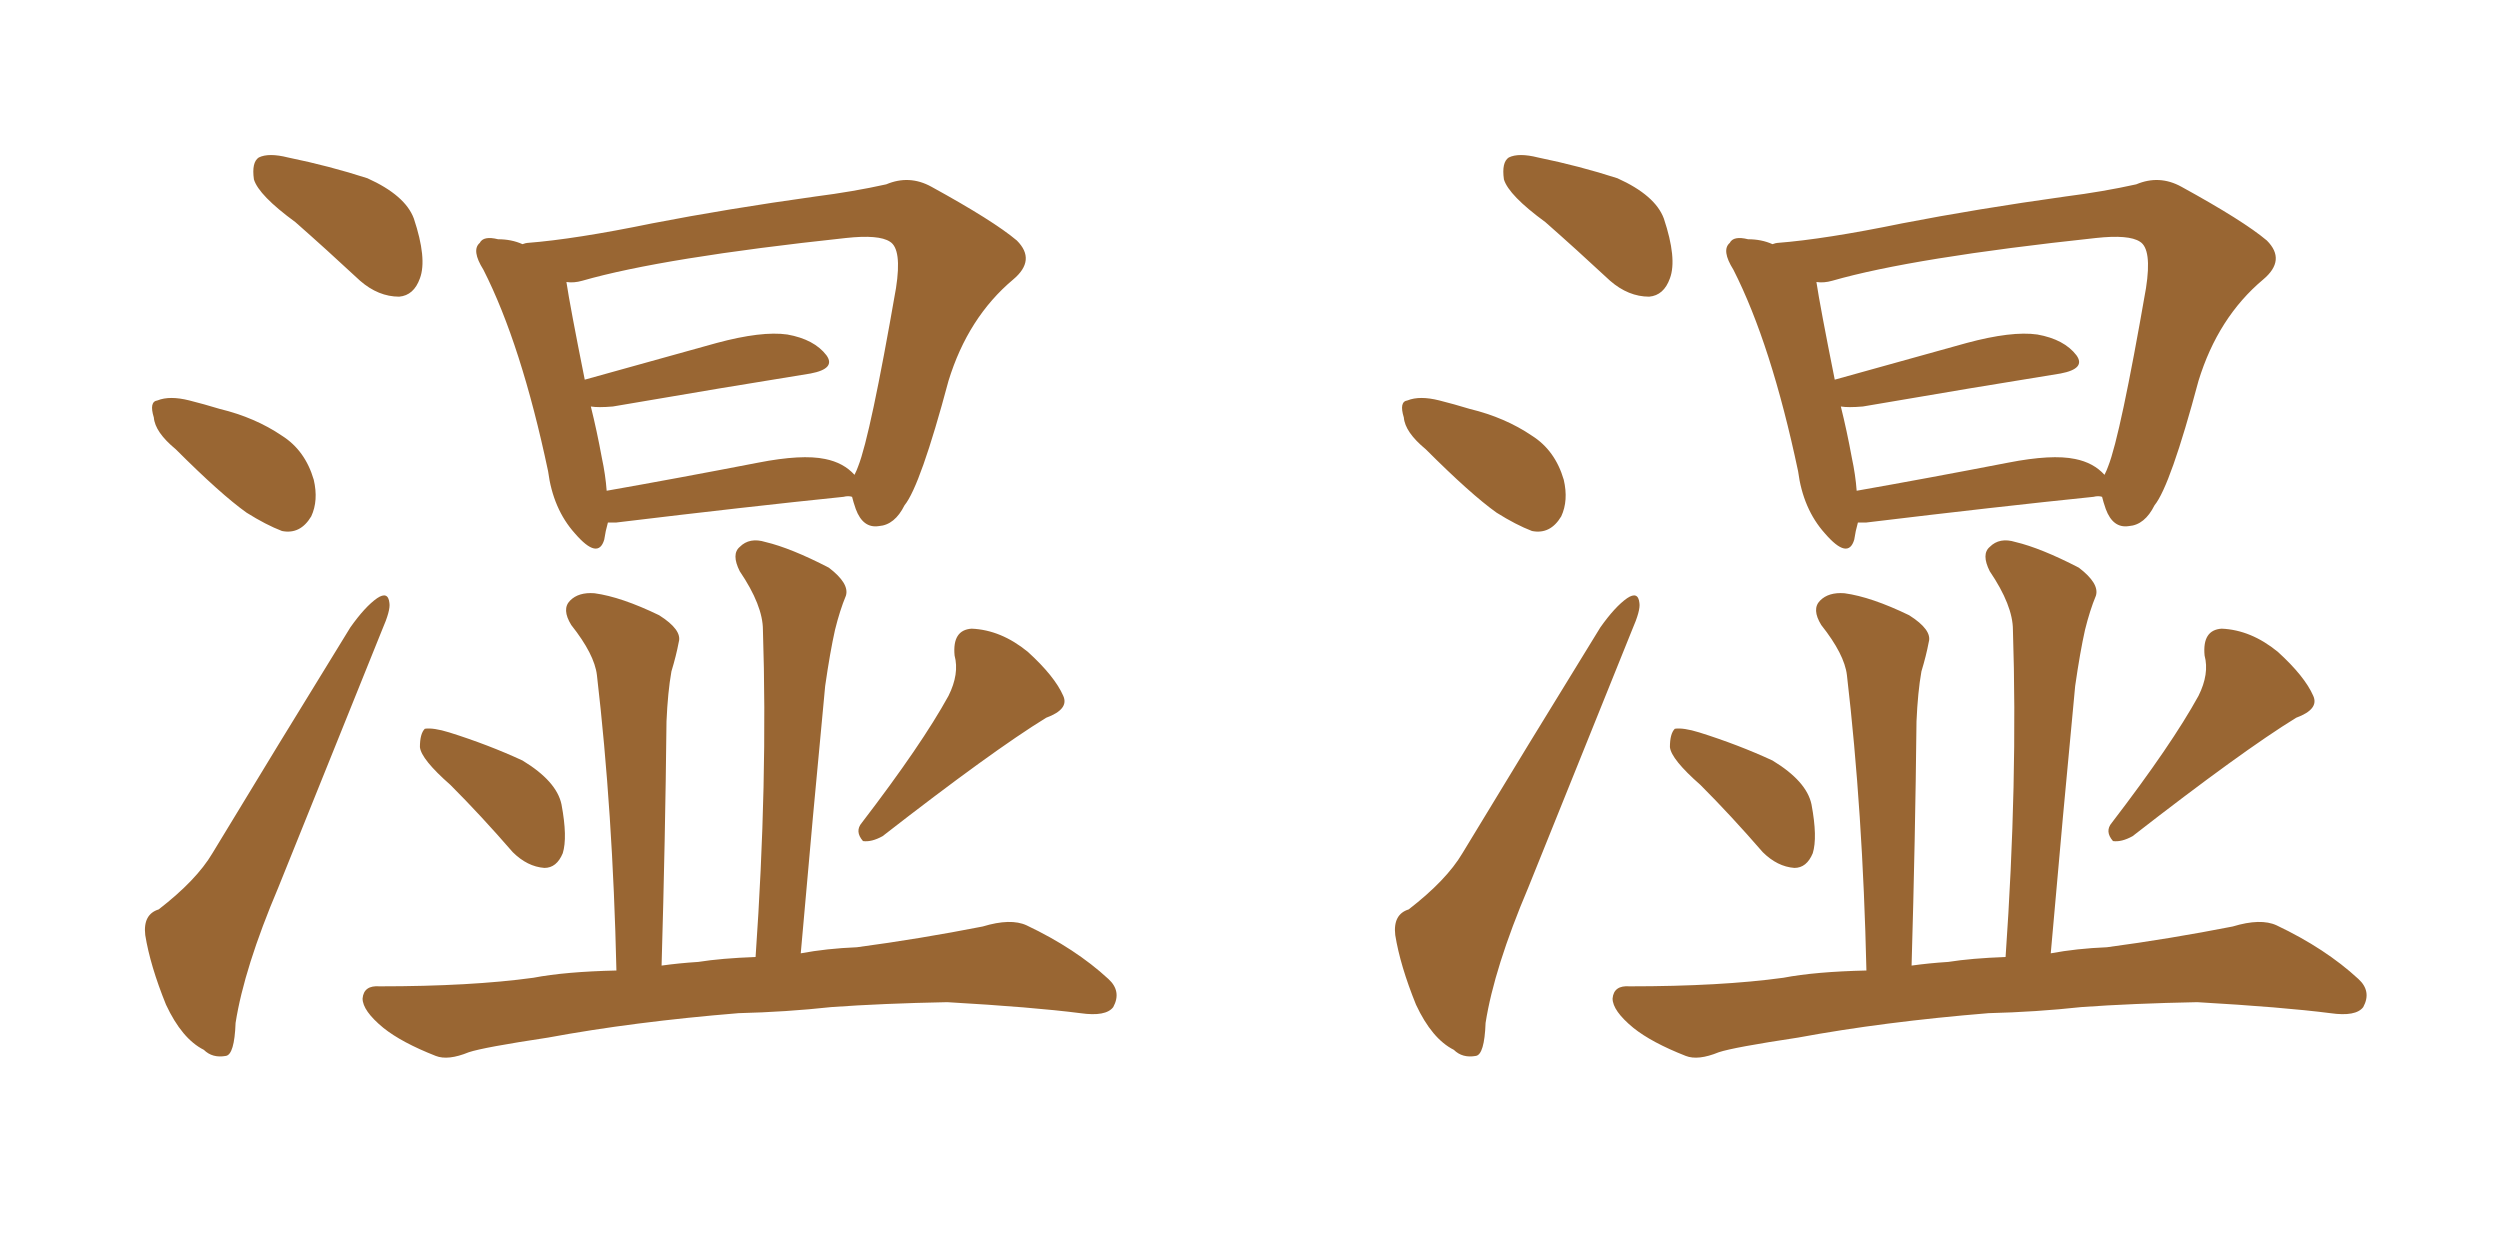 <svg xmlns="http://www.w3.org/2000/svg" xmlns:xlink="http://www.w3.org/1999/xlink" width="300" height="150"><path fill="#996633" padding="10" d="M35.45 26.66L35.45 26.66Q31.05 23.44 30.47 21.53L30.47 21.53Q30.18 19.48 31.05 18.90L31.05 18.90Q32.23 18.31 34.57 18.90L34.57 18.90Q39.55 19.92 44.09 21.39L44.09 21.39Q48.63 23.44 49.66 26.22L49.66 26.22Q51.27 31.05 50.39 33.40L50.39 33.40Q49.66 35.45 47.90 35.60L47.90 35.60Q45.41 35.60 43.21 33.69L43.21 33.69Q39.11 29.88 35.45 26.66ZM21.09 53.91L21.09 53.91Q18.60 51.86 18.46 50.10L18.46 50.10Q17.87 48.19 18.90 48.05L18.90 48.05Q20.36 47.46 22.71 48.05L22.71 48.05Q24.46 48.49 26.37 49.07L26.37 49.07Q30.62 50.10 33.84 52.29L33.84 52.29Q36.62 54.05 37.65 57.57L37.65 57.57Q38.23 60.06 37.35 61.96L37.35 61.96Q36.04 64.16 33.84 63.72L33.84 63.72Q31.93 62.99 29.59 61.52L29.59 61.52Q26.51 59.33 21.09 53.91ZM19.04 109.13L19.04 109.13Q23.58 105.62 25.49 102.39L25.49 102.39Q33.11 89.79 42.04 75.29L42.04 75.29Q43.80 72.80 45.26 71.78L45.26 71.78Q46.58 70.90 46.73 72.36L46.73 72.36Q46.88 73.24 45.85 75.59L45.85 75.59Q39.99 90.09 33.40 106.49L33.40 106.49Q29.30 116.16 28.27 122.75L28.27 122.75Q28.13 126.56 27.10 126.71L27.10 126.71Q25.49 127.00 24.46 125.98L24.46 125.98Q21.83 124.66 19.92 120.56L19.92 120.56Q18.02 115.87 17.43 112.21L17.43 112.21Q17.14 109.72 19.04 109.13ZM102.25 59.62L102.25 59.62Q101.81 59.47 101.22 59.62L101.22 59.62Q89.79 60.79 73.97 62.70L73.97 62.70Q73.39 62.70 72.95 62.70L72.95 62.70Q72.66 63.72 72.51 64.75L72.51 64.75Q71.78 67.24 68.99 64.01L68.99 64.01Q66.36 61.08 65.77 56.54L65.77 56.54Q62.55 41.31 58.01 32.37L58.01 32.37Q56.54 30.03 57.57 29.15L57.57 29.15Q58.01 28.27 59.77 28.71L59.77 28.71Q61.38 28.71 62.70 29.30L62.70 29.30Q63.13 29.15 63.28 29.15L63.28 29.15Q68.99 28.71 78.22 26.81L78.22 26.81Q87.30 25.05 97.85 23.58L97.85 23.58Q102.39 23.00 106.35 22.12L106.35 22.12Q109.13 20.95 111.77 22.41L111.77 22.41Q119.24 26.51 122.02 28.86L122.02 28.86Q124.37 31.20 121.58 33.54L121.58 33.54Q116.16 38.09 113.82 45.70L113.82 45.70Q110.45 58.30 108.54 60.64L108.54 60.64Q107.37 62.99 105.47 63.13L105.47 63.13Q103.56 63.43 102.69 61.08L102.69 61.08Q102.39 60.21 102.25 59.62ZM72.22 54.93L72.22 54.93Q72.66 56.98 72.80 58.89L72.80 58.89Q81.15 57.42 90.97 55.52L90.97 55.52Q96.24 54.49 99.02 55.08L99.02 55.08Q101.22 55.52 102.54 56.98L102.54 56.98Q102.83 56.40 102.98 55.96L102.98 55.96Q104.44 52.29 107.52 34.57L107.52 34.57Q108.25 29.88 106.79 29.00L106.79 29.00Q105.47 28.13 101.51 28.56L101.51 28.56Q79.54 30.91 69.87 33.69L69.87 33.69Q68.85 33.98 67.97 33.84L67.97 33.84Q68.41 36.77 70.17 45.56L70.17 45.56Q77.49 43.51 85.99 41.16L85.99 41.16Q91.41 39.70 94.48 40.14L94.48 40.14Q97.71 40.72 99.17 42.63L99.17 42.63Q100.34 44.24 97.27 44.82L97.27 44.82Q87.16 46.44 73.54 48.78L73.54 48.78Q71.78 48.93 70.90 48.78L70.90 48.78Q71.63 51.71 72.22 54.93ZM54.05 94.19L54.05 94.19Q50.54 91.11 50.39 89.65L50.39 89.65Q50.39 88.04 50.98 87.45L50.98 87.45Q52.00 87.30 53.91 87.89L53.91 87.89Q58.59 89.36 62.70 91.26L62.70 91.26Q66.80 93.75 67.38 96.53L67.38 96.53Q68.12 100.49 67.53 102.39L67.53 102.39Q66.80 104.15 65.33 104.15L65.33 104.15Q63.28 104.00 61.52 102.25L61.52 102.25Q57.71 97.85 54.05 94.19ZM113.82 83.50L113.82 83.50Q115.14 80.86 114.55 78.66L114.55 78.66Q114.26 75.59 116.60 75.44L116.60 75.44Q120.12 75.59 123.34 78.22L123.34 78.22Q126.56 81.15 127.59 83.50L127.59 83.50Q128.32 85.11 125.54 86.13L125.54 86.13Q119.09 90.09 105.91 100.34L105.91 100.34Q104.59 101.07 103.56 100.93L103.56 100.93Q102.54 99.76 103.42 98.73L103.42 98.73Q110.60 89.36 113.82 83.50ZM83.79 115.43L83.79 115.43L83.79 115.43Q86.57 114.99 90.67 114.84L90.67 114.84Q92.14 93.75 91.55 75.59L91.55 75.59Q91.55 72.66 88.77 68.55L88.77 68.55Q87.74 66.50 88.77 65.63L88.77 65.63Q89.94 64.45 91.85 65.04L91.85 65.04Q94.92 65.77 99.46 68.12L99.46 68.12Q101.95 70.02 101.51 71.48L101.51 71.48Q100.78 73.24 100.20 75.59L100.20 75.59Q99.61 78.22 99.02 82.32L99.02 82.32Q97.56 97.56 96.09 114.40L96.09 114.40Q99.17 113.82 102.83 113.67L102.83 113.67Q110.45 112.65 117.92 111.18L117.92 111.18Q121.29 110.16 123.19 111.04L123.19 111.04Q129.05 113.82 133.01 117.48L133.01 117.48Q134.62 118.95 133.59 120.85L133.59 120.85Q132.71 122.02 129.64 121.58L129.64 121.58Q123.93 120.85 113.67 120.26L113.67 120.26Q105.91 120.41 99.76 120.85L99.76 120.85Q94.34 121.44 88.62 121.58L88.62 121.58Q76.03 122.61 65.77 124.51L65.77 124.51Q58.01 125.68 56.25 126.27L56.25 126.27Q53.76 127.29 52.29 126.71L52.29 126.71Q48.19 125.10 46.00 123.34L46.00 123.34Q43.51 121.29 43.51 119.82L43.51 119.82Q43.65 118.21 45.56 118.36L45.56 118.36Q56.54 118.36 64.01 117.33L64.01 117.33Q67.82 116.60 73.97 116.46L73.97 116.46Q73.54 97.41 71.63 81.01L71.63 81.01Q71.34 78.52 68.55 75L68.55 75Q67.38 73.10 68.41 72.07L68.41 72.07Q69.43 71.04 71.34 71.19L71.34 71.19Q74.56 71.63 79.10 73.83L79.10 73.83Q81.88 75.59 81.45 77.05L81.45 77.05Q81.15 78.66 80.57 80.57L80.57 80.57Q80.13 83.06 79.98 86.57L79.98 86.57Q79.83 100.78 79.39 115.87L79.39 115.87Q81.45 115.58 83.79 115.43ZM185.45 26.66L185.45 26.66Q181.05 23.44 180.47 21.53L180.47 21.53Q180.18 19.48 181.05 18.90L181.05 18.90Q182.23 18.31 184.57 18.90L184.57 18.90Q189.55 19.92 194.09 21.39L194.09 21.39Q198.63 23.44 199.66 26.22L199.66 26.22Q201.27 31.05 200.39 33.40L200.39 33.40Q199.66 35.45 197.90 35.60L197.90 35.60Q195.41 35.60 193.21 33.69L193.21 33.69Q189.11 29.88 185.45 26.66ZM171.09 53.91L171.09 53.91Q168.60 51.86 168.46 50.10L168.46 50.10Q167.87 48.19 168.90 48.05L168.90 48.05Q170.36 47.46 172.71 48.05L172.71 48.05Q174.46 48.49 176.37 49.07L176.37 49.07Q180.62 50.10 183.84 52.29L183.84 52.29Q186.62 54.05 187.65 57.57L187.65 57.57Q188.23 60.06 187.35 61.96L187.35 61.96Q186.04 64.16 183.84 63.72L183.84 63.72Q181.93 62.99 179.59 61.52L179.59 61.52Q176.51 59.33 171.09 53.91ZM169.04 109.13L169.04 109.13Q173.58 105.62 175.49 102.39L175.49 102.39Q183.11 89.79 192.04 75.29L192.04 75.29Q193.80 72.80 195.26 71.78L195.26 71.78Q196.58 70.90 196.73 72.36L196.73 72.36Q196.88 73.24 195.85 75.59L195.85 75.59Q189.99 90.09 183.40 106.49L183.40 106.49Q179.30 116.16 178.27 122.75L178.27 122.75Q178.13 126.56 177.10 126.71L177.10 126.71Q175.49 127.00 174.46 125.98L174.46 125.98Q171.83 124.66 169.92 120.56L169.92 120.56Q168.02 115.87 167.43 112.21L167.43 112.21Q167.14 109.72 169.04 109.13ZM252.25 59.62L252.25 59.62Q251.81 59.47 251.22 59.62L251.22 59.62Q239.79 60.79 223.97 62.70L223.97 62.70Q223.39 62.70 222.95 62.70L222.95 62.70Q222.66 63.72 222.51 64.75L222.51 64.75Q221.78 67.24 218.99 64.01L218.99 64.01Q216.36 61.08 215.77 56.54L215.77 56.54Q212.55 41.31 208.01 32.37L208.01 32.37Q206.54 30.03 207.57 29.15L207.57 29.15Q208.01 28.27 209.77 28.71L209.77 28.71Q211.38 28.71 212.70 29.30L212.70 29.30Q213.13 29.15 213.28 29.15L213.28 29.15Q218.99 28.71 228.22 26.81L228.22 26.81Q237.30 25.05 247.85 23.58L247.85 23.58Q252.39 23.00 256.35 22.12L256.35 22.12Q259.13 20.95 261.77 22.41L261.77 22.41Q269.24 26.51 272.02 28.86L272.02 28.86Q274.37 31.20 271.58 33.54L271.58 33.54Q266.16 38.09 263.82 45.70L263.82 45.70Q260.45 58.30 258.54 60.64L258.54 60.64Q257.37 62.99 255.47 63.13L255.47 63.13Q253.56 63.43 252.69 61.08L252.69 61.08Q252.39 60.21 252.25 59.62ZM222.22 54.93L222.22 54.93Q222.66 56.98 222.80 58.89L222.80 58.89Q231.15 57.42 240.97 55.52L240.97 55.52Q246.24 54.49 249.02 55.08L249.02 55.08Q251.22 55.52 252.54 56.98L252.54 56.98Q252.83 56.40 252.98 55.96L252.98 55.96Q254.44 52.29 257.52 34.57L257.52 34.57Q258.25 29.88 256.79 29.00L256.79 29.00Q255.47 28.13 251.51 28.56L251.51 28.56Q229.54 30.91 219.87 33.69L219.87 33.69Q218.85 33.98 217.97 33.84L217.97 33.84Q218.41 36.77 220.17 45.56L220.17 45.56Q227.49 43.51 235.99 41.16L235.99 41.16Q241.41 39.70 244.48 40.14L244.48 40.14Q247.71 40.72 249.17 42.63L249.17 42.63Q250.34 44.24 247.27 44.82L247.27 44.82Q237.16 46.44 223.54 48.78L223.54 48.78Q221.78 48.93 220.90 48.78L220.90 48.78Q221.63 51.71 222.22 54.93ZM204.05 94.19L204.05 94.19Q200.54 91.11 200.39 89.65L200.39 89.65Q200.39 88.04 200.98 87.45L200.98 87.45Q202.00 87.30 203.91 87.89L203.91 87.89Q208.59 89.36 212.70 91.26L212.70 91.26Q216.80 93.75 217.38 96.53L217.38 96.53Q218.12 100.49 217.53 102.39L217.53 102.39Q216.80 104.15 215.33 104.15L215.33 104.15Q213.28 104.00 211.52 102.25L211.52 102.25Q207.71 97.85 204.05 94.19ZM263.82 83.50L263.82 83.50Q265.14 80.86 264.55 78.66L264.55 78.66Q264.26 75.59 266.60 75.44L266.60 75.44Q270.12 75.59 273.34 78.22L273.34 78.22Q276.56 81.15 277.59 83.50L277.59 83.50Q278.32 85.11 275.54 86.13L275.54 86.13Q269.09 90.09 255.91 100.34L255.91 100.34Q254.59 101.07 253.56 100.93L253.56 100.93Q252.54 99.76 253.42 98.73L253.42 98.73Q260.60 89.36 263.82 83.50ZM233.79 115.43L233.79 115.43L233.79 115.43Q236.57 114.99 240.67 114.84L240.67 114.84Q242.14 93.75 241.55 75.59L241.55 75.59Q241.55 72.66 238.77 68.55L238.77 68.55Q237.74 66.50 238.77 65.63L238.77 65.63Q239.94 64.45 241.85 65.04L241.85 65.04Q244.92 65.77 249.46 68.12L249.46 68.12Q251.95 70.02 251.51 71.48L251.51 71.48Q250.78 73.24 250.20 75.59L250.20 75.59Q249.61 78.22 249.02 82.32L249.02 82.32Q247.56 97.56 246.09 114.40L246.09 114.40Q249.17 113.82 252.83 113.67L252.83 113.67Q260.45 112.65 267.92 111.18L267.92 111.18Q271.29 110.16 273.19 111.04L273.19 111.04Q279.05 113.82 283.01 117.48L283.01 117.48Q284.62 118.95 283.59 120.85L283.59 120.85Q282.71 122.02 279.64 121.58L279.64 121.58Q273.93 120.85 263.67 120.26L263.67 120.26Q255.91 120.41 249.76 120.85L249.76 120.85Q244.34 121.44 238.62 121.58L238.62 121.58Q226.03 122.61 215.77 124.51L215.77 124.51Q208.01 125.68 206.25 126.27L206.25 126.27Q203.76 127.29 202.29 126.71L202.29 126.71Q198.19 125.10 196.00 123.34L196.00 123.34Q193.51 121.29 193.51 119.82L193.51 119.82Q193.65 118.21 195.56 118.36L195.56 118.36Q206.54 118.36 214.01 117.33L214.01 117.33Q217.82 116.60 223.97 116.46L223.97 116.46Q223.54 97.41 221.63 81.01L221.63 81.01Q221.34 78.52 218.55 75L218.55 75Q217.38 73.10 218.41 72.07L218.41 72.07Q219.43 71.04 221.34 71.19L221.34 71.19Q224.56 71.63 229.10 73.83L229.10 73.83Q231.88 75.59 231.45 77.05L231.45 77.05Q231.15 78.66 230.57 80.57L230.57 80.57Q230.13 83.06 229.98 86.57L229.98 86.57Q229.83 100.78 229.39 115.87L229.39 115.87Q231.45 115.58 233.79 115.43Z"/></svg>